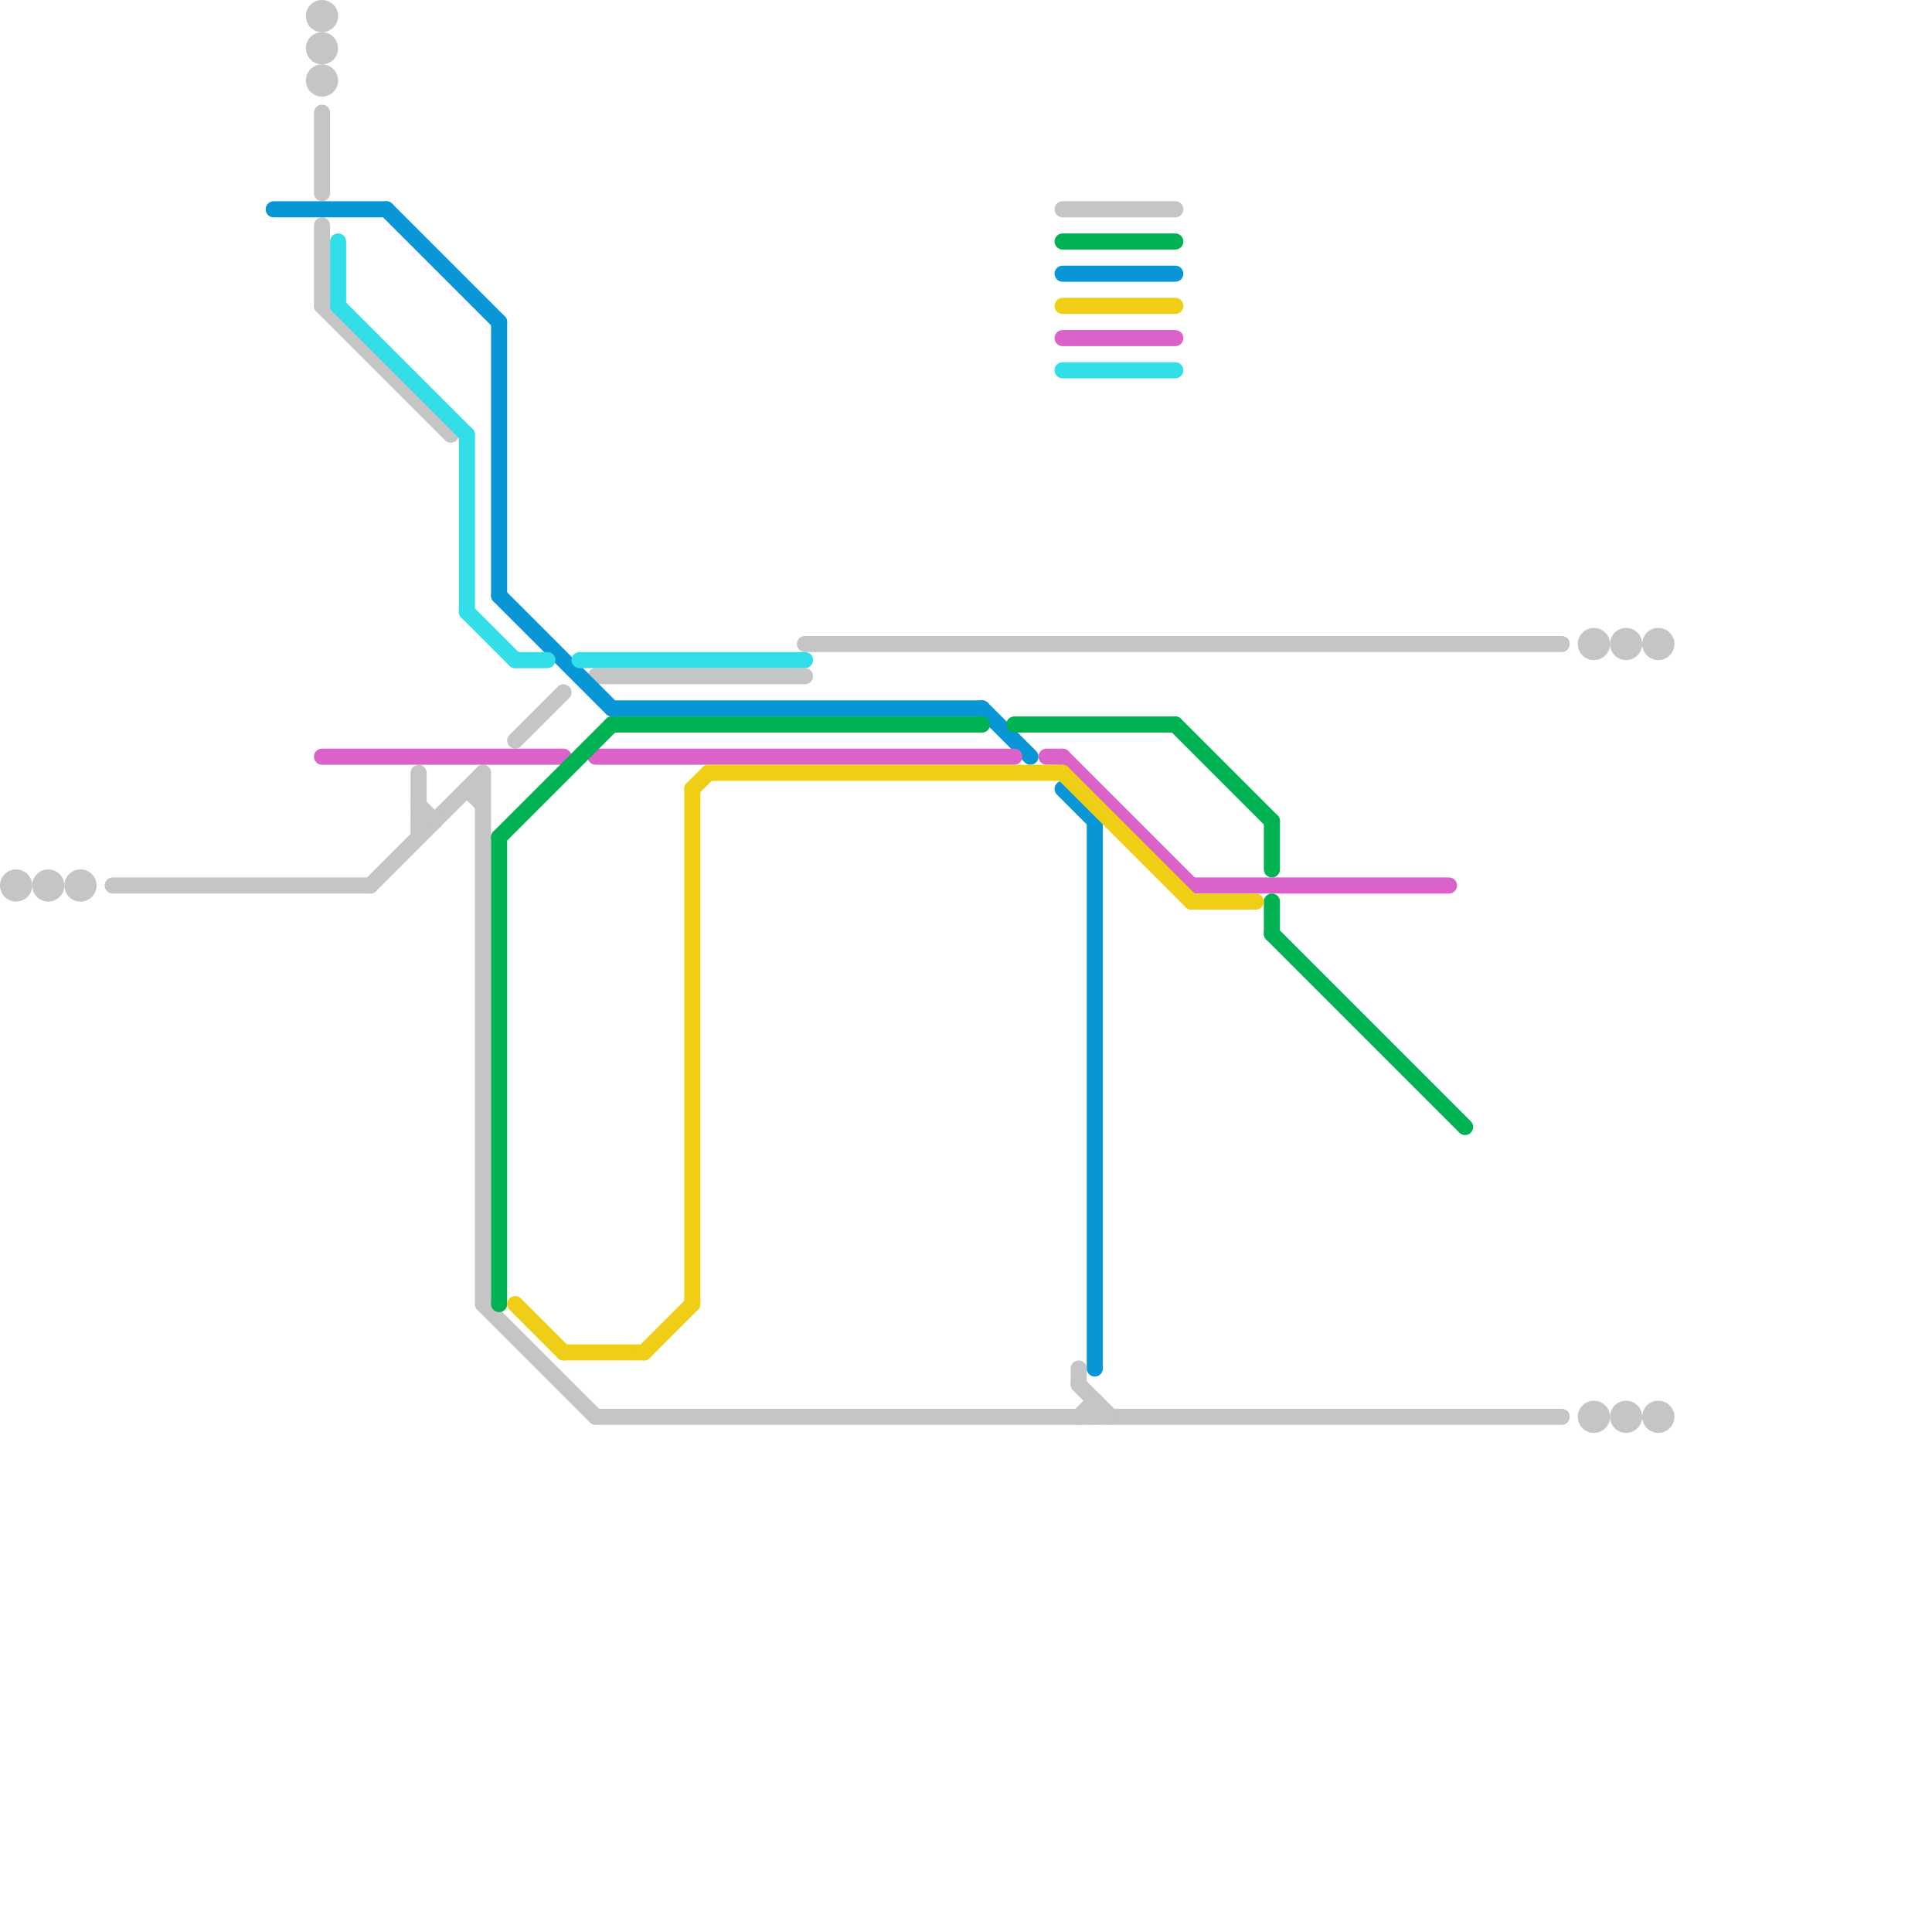 
<svg version="1.1" xmlns="http://www.w3.org/2000/svg" viewBox="0 0 120 120">
<style>text { font: 1px Helvetica; font-weight: 600; white-space: pre; dominant-baseline: central; } line { stroke-width: 1; fill: none; stroke-linecap: round; stroke-linejoin: round; } .c0 { stroke: #c5c5c5 } .c1 { stroke: #0896d7 } .c2 { stroke: #db62c9 } .c3 { stroke: #32dfe9 } .c4 { stroke: #00b251 } .c5 { stroke: #f0ce15 }</style><defs><g id="wm-xf"><circle r="1.2" fill="#000"/><circle r="0.9" fill="#fff"/><circle r="0.6" fill="#000"/><circle r="0.3" fill="#fff"/></g><g id="wm"><circle r="0.6" fill="#000"/><circle r="0.3" fill="#fff"/></g></defs><line class="c0" x1="66" y1="13" x2="73" y2="13"/><line class="c0" x1="26" y1="51" x2="27" y2="51"/><line class="c0" x1="23" y1="55" x2="30" y2="48"/><line class="c0" x1="37" y1="88" x2="97" y2="88"/><line class="c0" x1="32" y1="46" x2="35" y2="43"/><line class="c0" x1="29" y1="49" x2="30" y2="50"/><line class="c0" x1="50" y1="40" x2="97" y2="40"/><line class="c0" x1="30" y1="81" x2="37" y2="88"/><line class="c0" x1="30" y1="48" x2="30" y2="81"/><line class="c0" x1="7" y1="55" x2="23" y2="55"/><line class="c0" x1="67" y1="88" x2="68" y2="87"/><line class="c0" x1="20" y1="7" x2="20" y2="12"/><line class="c0" x1="67" y1="85" x2="67" y2="86"/><line class="c0" x1="37" y1="42" x2="50" y2="42"/><line class="c0" x1="29" y1="49" x2="30" y2="49"/><line class="c0" x1="67" y1="86" x2="69" y2="88"/><line class="c0" x1="26" y1="50" x2="27" y2="51"/><line class="c0" x1="20" y1="14" x2="20" y2="19"/><line class="c0" x1="20" y1="19" x2="28" y2="27"/><line class="c0" x1="68" y1="87" x2="68" y2="88"/><line class="c0" x1="26" y1="48" x2="26" y2="52"/><circle cx="20" cy="5" r="1" fill="#c5c5c5" /><circle cx="101" cy="40" r="1" fill="#c5c5c5" /><circle cx="103" cy="88" r="1" fill="#c5c5c5" /><circle cx="101" cy="88" r="1" fill="#c5c5c5" /><circle cx="103" cy="40" r="1" fill="#c5c5c5" /><circle cx="20" cy="1" r="1" fill="#c5c5c5" /><circle cx="3" cy="55" r="1" fill="#c5c5c5" /><circle cx="5" cy="55" r="1" fill="#c5c5c5" /><circle cx="20" cy="3" r="1" fill="#c5c5c5" /><circle cx="1" cy="55" r="1" fill="#c5c5c5" /><circle cx="99" cy="40" r="1" fill="#c5c5c5" /><circle cx="99" cy="88" r="1" fill="#c5c5c5" /><line class="c1" x1="31" y1="37" x2="38" y2="44"/><line class="c1" x1="68" y1="51" x2="68" y2="85"/><line class="c1" x1="24" y1="13" x2="31" y2="20"/><line class="c1" x1="38" y1="44" x2="61" y2="44"/><line class="c1" x1="61" y1="44" x2="64" y2="47"/><line class="c1" x1="66" y1="49" x2="68" y2="51"/><line class="c1" x1="66" y1="17" x2="73" y2="17"/><line class="c1" x1="31" y1="20" x2="31" y2="37"/><line class="c1" x1="17" y1="13" x2="24" y2="13"/><line class="c2" x1="66" y1="47" x2="74" y2="55"/><line class="c2" x1="37" y1="47" x2="63" y2="47"/><line class="c2" x1="66" y1="21" x2="73" y2="21"/><line class="c2" x1="74" y1="55" x2="90" y2="55"/><line class="c2" x1="65" y1="47" x2="66" y2="47"/><line class="c2" x1="20" y1="47" x2="35" y2="47"/><line class="c3" x1="66" y1="23" x2="73" y2="23"/><line class="c3" x1="32" y1="41" x2="34" y2="41"/><line class="c3" x1="36" y1="41" x2="50" y2="41"/><line class="c3" x1="29" y1="27" x2="29" y2="38"/><line class="c3" x1="21" y1="15" x2="21" y2="19"/><line class="c3" x1="21" y1="19" x2="29" y2="27"/><line class="c3" x1="29" y1="38" x2="32" y2="41"/><line class="c4" x1="66" y1="15" x2="73" y2="15"/><line class="c4" x1="79" y1="51" x2="79" y2="54"/><line class="c4" x1="31" y1="52" x2="38" y2="45"/><line class="c4" x1="73" y1="45" x2="79" y2="51"/><line class="c4" x1="31" y1="52" x2="31" y2="81"/><line class="c4" x1="79" y1="56" x2="79" y2="58"/><line class="c4" x1="79" y1="58" x2="91" y2="70"/><line class="c4" x1="63" y1="45" x2="73" y2="45"/><line class="c4" x1="38" y1="45" x2="61" y2="45"/><line class="c5" x1="66" y1="48" x2="74" y2="56"/><line class="c5" x1="35" y1="84" x2="40" y2="84"/><line class="c5" x1="66" y1="19" x2="73" y2="19"/><line class="c5" x1="74" y1="56" x2="78" y2="56"/><line class="c5" x1="40" y1="84" x2="43" y2="81"/><line class="c5" x1="32" y1="81" x2="35" y2="84"/><line class="c5" x1="43" y1="49" x2="44" y2="48"/><line class="c5" x1="43" y1="49" x2="43" y2="81"/><line class="c5" x1="44" y1="48" x2="66" y2="48"/>
</svg>
